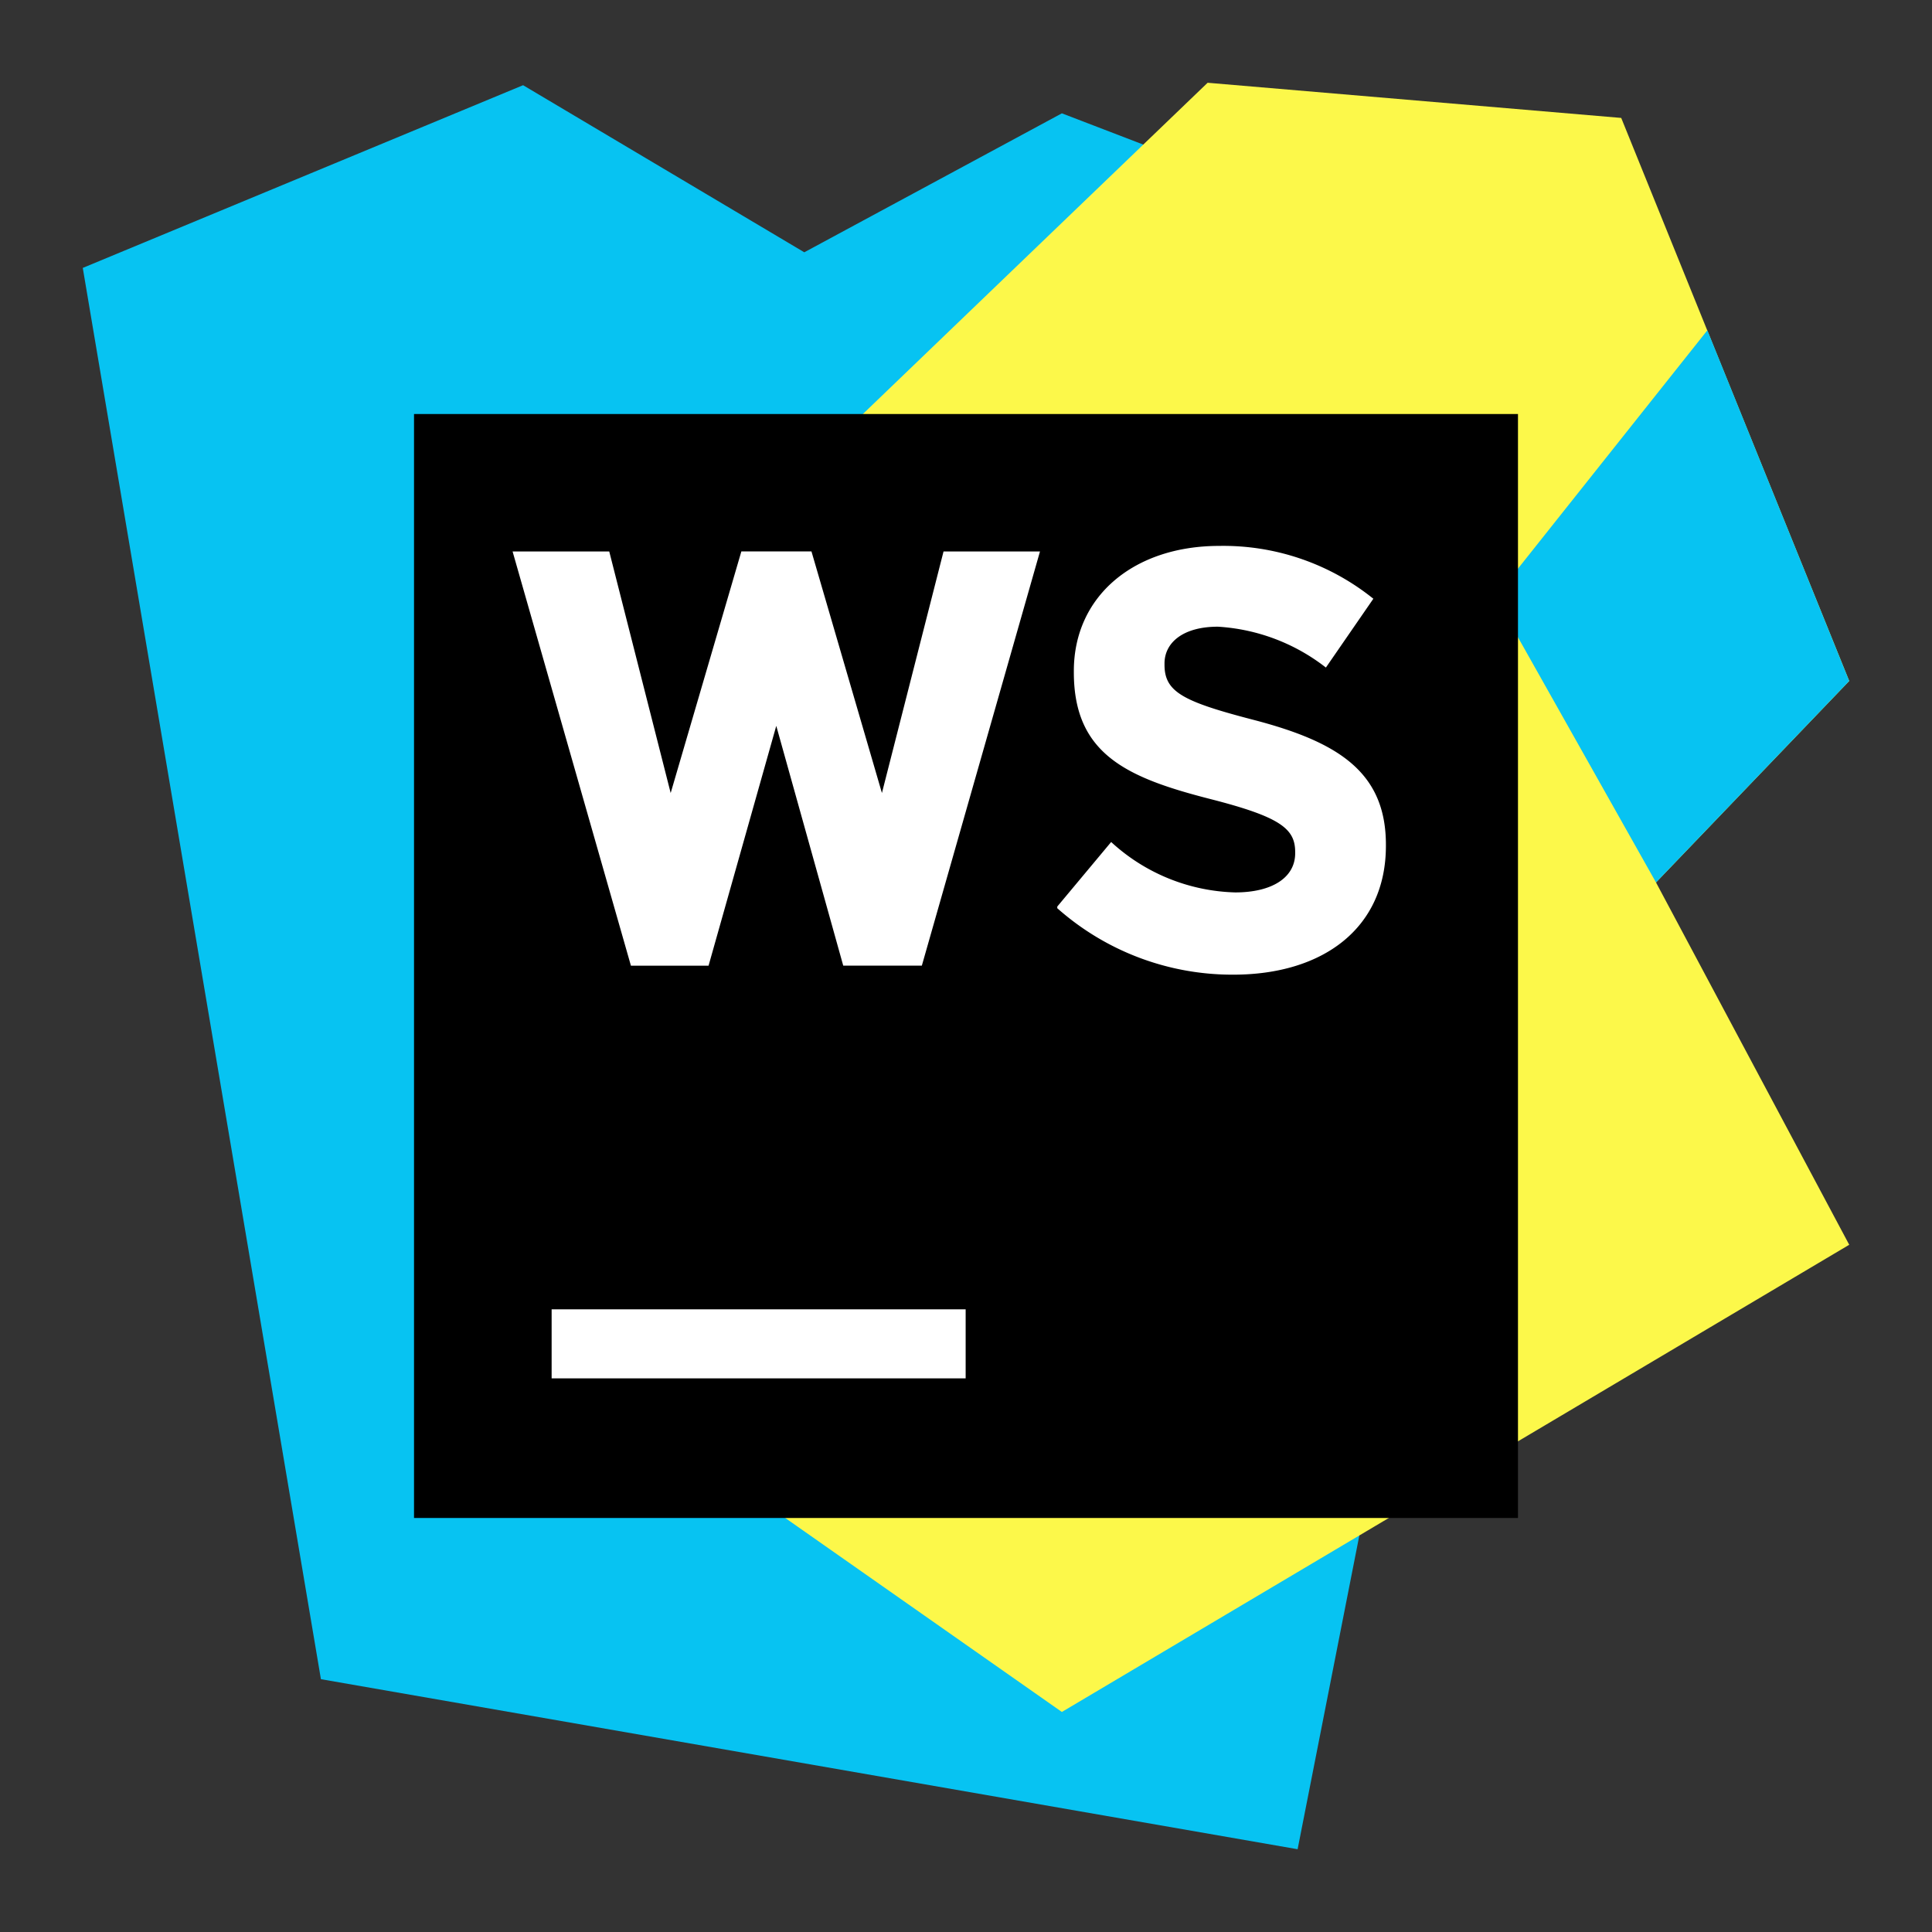 <svg viewBox="0 0 128 128" xmlns="http://www.w3.org/2000/svg">
    <rect x="0" y="0" width="128" height="128" fill="#333333" stroke="none"/>
    <defs>
        <linearGradient
                id="a"
                x1="38.88"
                x2="63.72"
                y1="6.5"
                y2="95.94"
                gradient-transform="rotate(.104) scale(1.219)"
                gradient-units="userSpaceOnUse"
        >
            <stop offset=".28" stop-color="#07c3f2" />
            <stop offset=".94" stop-color="#087cfa" />
        </linearGradient>
        <linearGradient
                id="b"
                x1="46.63"
                x2="88.66"
                y1="17.85"
                y2="79.48"
                gradient-transform="rotate(.104) scale(1.219)"
                gradient-units="userSpaceOnUse"
        >
            <stop offset=".14" stop-color="#fcf84a" />
            <stop offset=".37" stop-color="#07c3f2" />
        </linearGradient>
        <linearGradient
                id="c"
                x1="88.27"
                x2="93.79"
                y1="25.47"
                y2="45.02"
                gradient-transform="rotate(.104) scale(1.219)"
                gradient-units="userSpaceOnUse"
        >
            <stop offset=".28" stop-color="#07c3f2" />
            <stop offset=".94" stop-color="#087cfa" />
        </linearGradient>
    </defs>
    <path fill="url(#a)" d="M21.262 111.25 5.484 17.75 34.656 5.645l18.63 11.07 17.066-9.207 35.558 13.656-19.94 101.352Z" />
    <path fill="url(#b)" d="M122.516 45.117 107.41 7.813l-27.402-2.33L37.707 46.13 49.09 98.512l21.262 14.91 52.164-30.953-12.801-24.004Z" />
    <path fill="url(#c)" d="m99.07 39.559 10.645 18.906 12.8-13.348-9.398-23.234Z" />
    <path d="M27.43 27.43h73.14v73.14H27.43Z" />
    <path fill="#fff" d="M36.547 86.746h27.43v4.574h-27.43Zm25.965-50.21L58.43 52.538l-4.668-16.004h-4.645L44.434 52.54l-4.07-16.004H33.96l7.84 27.442h5.144L51.43 48.09l4.437 15.887h5.207l7.828-27.442Zm7.535 23.526 3.57-4.277a12.625 12.625 0 0 0 8.219 3.34c2.437 0 3.973-.977 3.973-2.598v-.074c0-1.535-.95-2.316-5.547-3.496-5.547-1.414-9.117-2.953-9.117-8.414v-.086c0-4.984 4.007-8.289 9.628-8.289a15.85 15.85 0 0 1 10.215 3.5l-3.144 4.559a12.877 12.877 0 0 0-7.156-2.707c-2.317 0-3.536 1.062-3.536 2.437v.086c0 1.805 1.22 2.437 5.938 3.66 5.582 1.461 8.73 3.461 8.73 8.262v.074c0 5.461-4.172 8.535-10.11 8.535a17.48 17.48 0 0 1-11.663-4.402" />
</svg>
